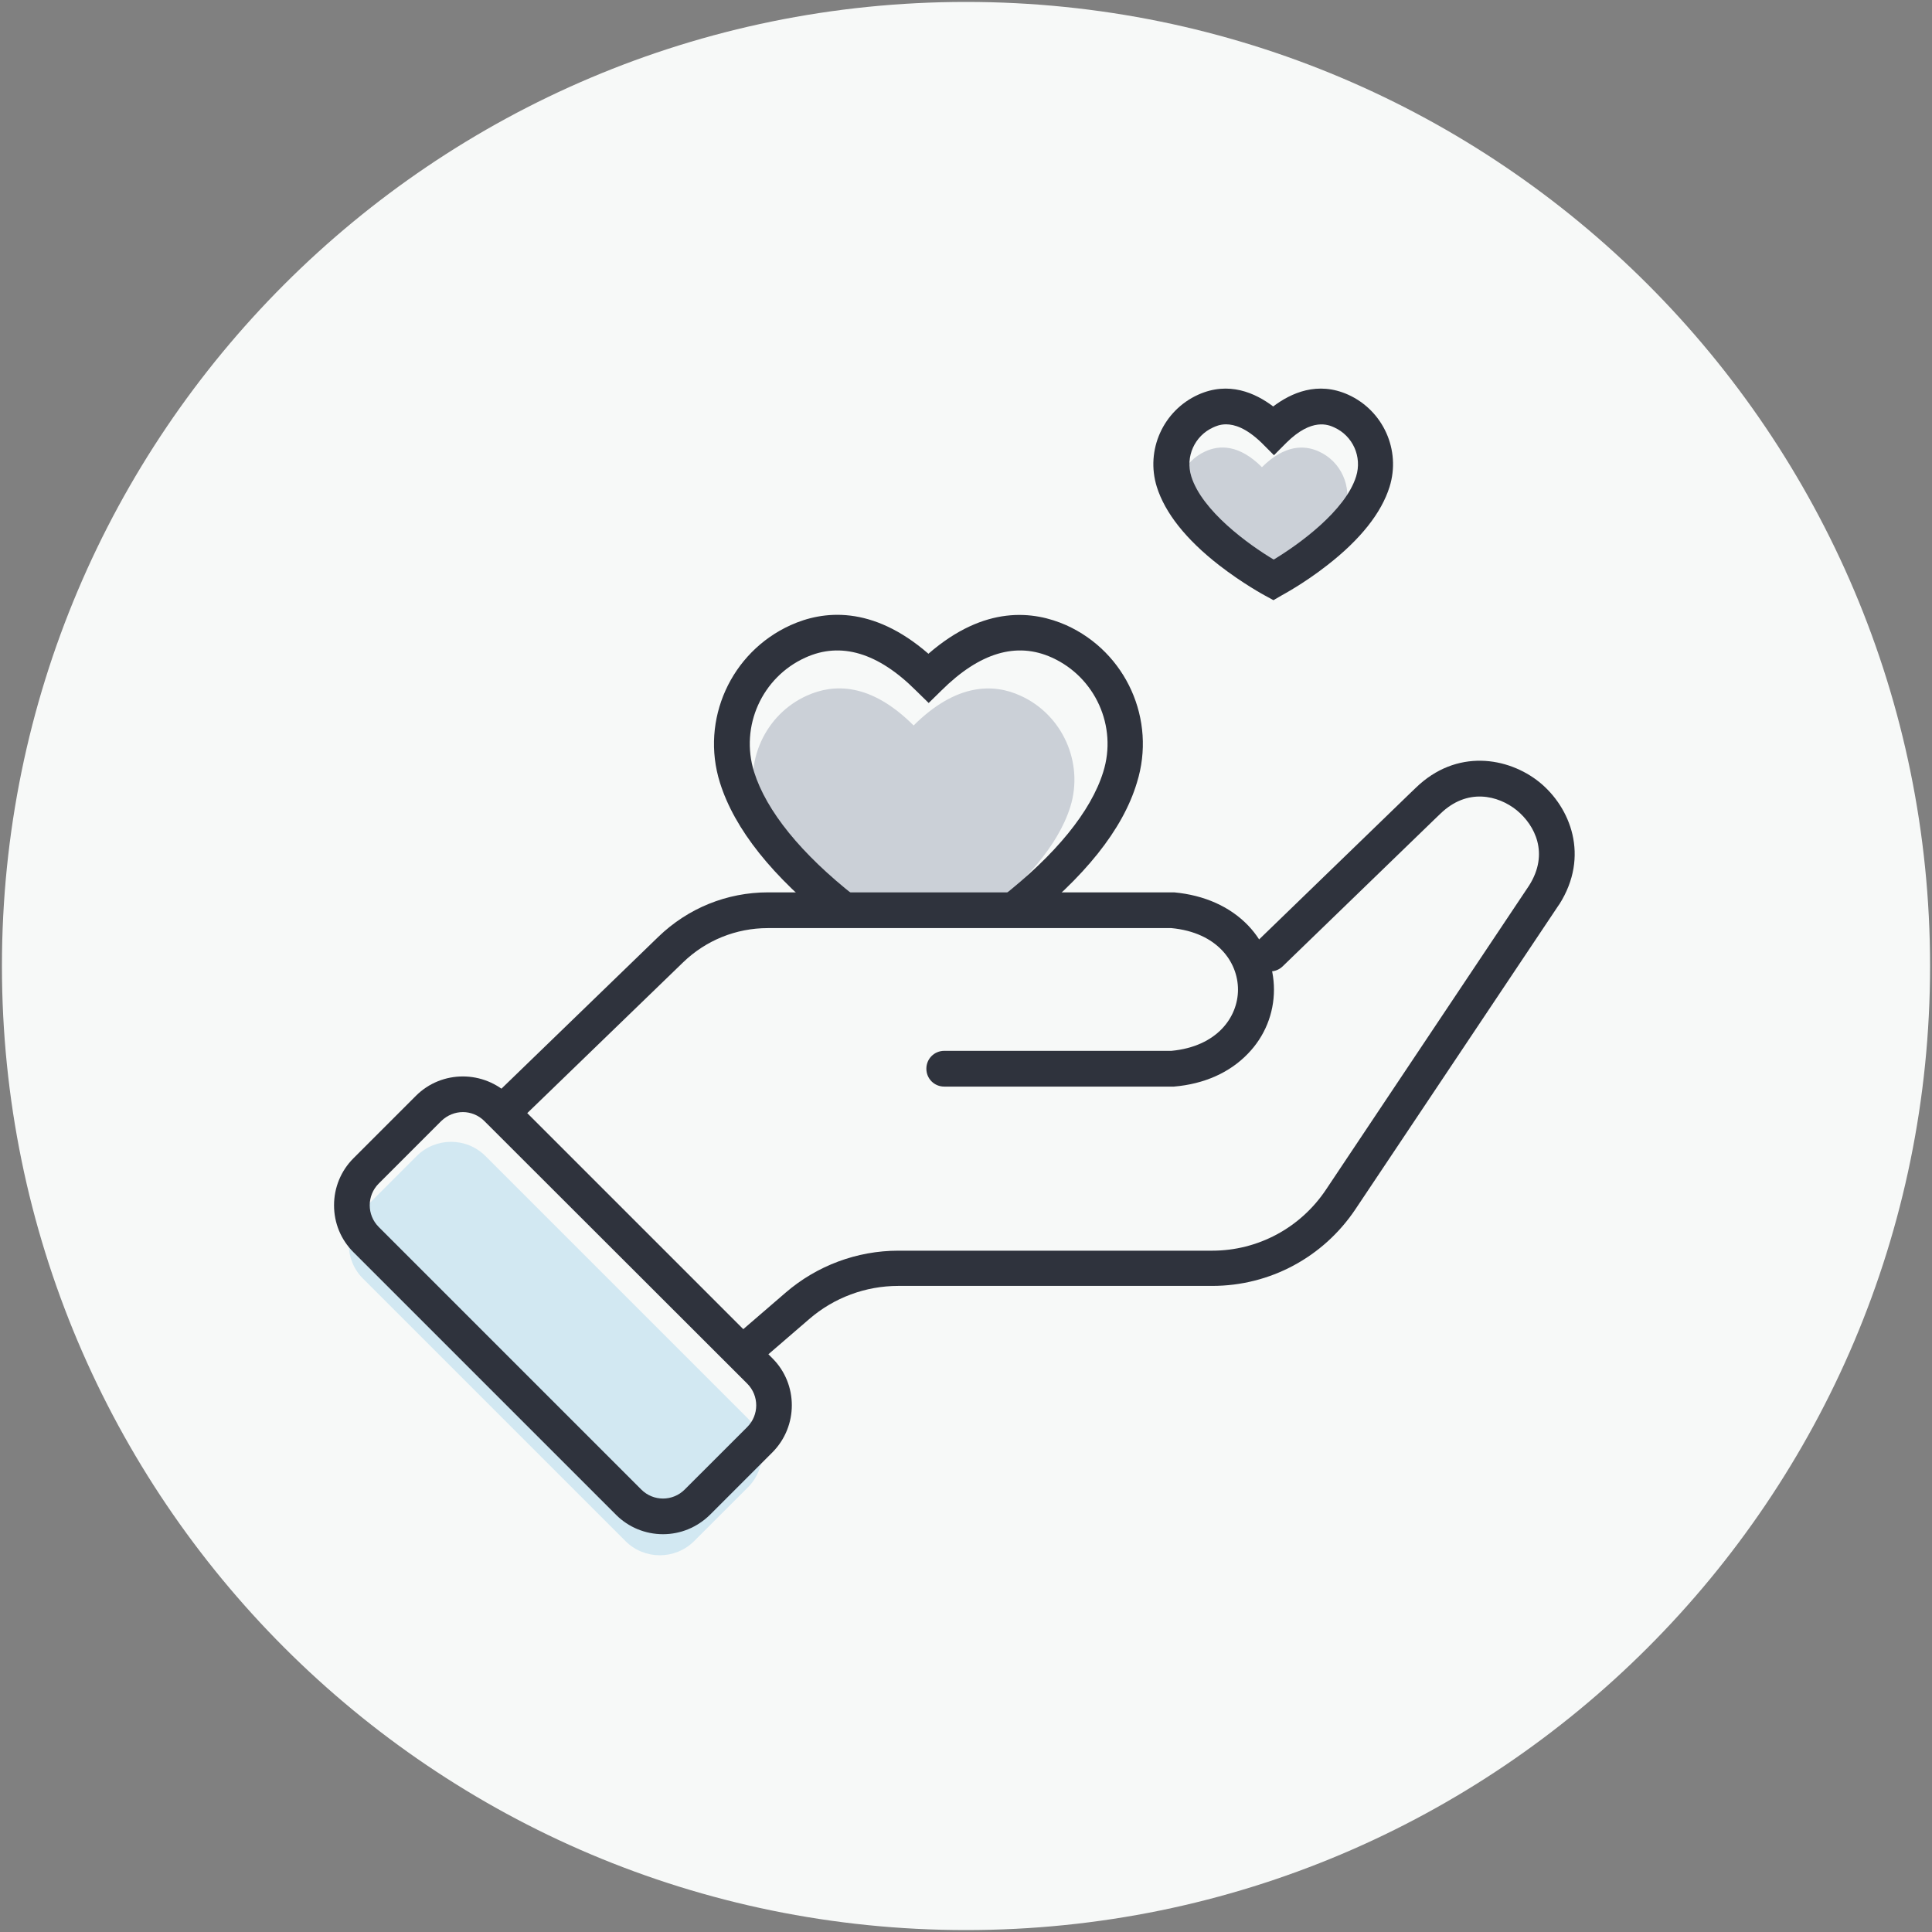 <svg width="60" height="60" viewBox="0 0 60 60" fill="none" xmlns="http://www.w3.org/2000/svg">
<rect x="0" y="0" width="60" height="60" fill="#808080" stroke="none"/>
<g clip-path="url(#clip0)">
<path d="M30 59.94C46.533 59.94 59.94 46.533 59.94 30C59.94 13.467 46.533 0.06 30 0.06C13.467 0.06 0.06 13.467 0.06 30C0.06 46.533 13.467 59.94 30 59.94Z" fill="#F7F9F8"/>
<path d="M23.23 46.188L21.557 47.86C20.971 48.447 20.012 48.447 19.425 47.86L11.27 39.705C10.684 39.118 10.684 38.159 11.27 37.573L12.942 35.9C13.529 35.314 14.488 35.314 15.074 35.9L23.23 44.056C23.816 44.642 23.816 45.601 23.23 46.188Z" fill="#D2E8F2"/>
<path d="M31.686 21.603C30.87 21.23 29.712 21.198 28.373 22.53C27.034 21.191 25.884 21.23 25.06 21.603C23.753 22.189 23.079 23.687 23.507 25.058C23.911 26.342 25.052 27.507 26.138 28.371C27.739 28.284 29.53 29.251 30.735 28.268C31.773 27.42 32.851 26.295 33.239 25.058C33.667 23.687 32.994 22.189 31.686 21.603Z" fill="#CBD0D7"/>
<path d="M20.59 47.646C20.043 47.646 19.52 47.432 19.132 47.044L10.976 38.888C10.588 38.5 10.374 37.985 10.374 37.43C10.374 36.883 10.588 36.36 10.976 35.972L12.918 34.03C13.719 33.23 15.026 33.23 15.835 34.03L23.99 42.185C24.791 42.986 24.791 44.294 23.99 45.102L22.048 47.044C21.652 47.432 21.137 47.646 20.59 47.646ZM14.377 34.537C14.131 34.537 13.893 34.632 13.703 34.815L11.761 36.757C11.389 37.129 11.389 37.731 11.761 38.104L19.916 46.259C20.289 46.632 20.891 46.632 21.264 46.259L23.206 44.318C23.578 43.945 23.578 43.343 23.206 42.97L15.042 34.815C14.86 34.632 14.614 34.537 14.377 34.537Z" fill="#2F333D"/>
<path d="M15.692 35.013C15.549 35.013 15.399 34.957 15.296 34.846C15.082 34.624 15.09 34.276 15.312 34.062L20.447 29.092C21.367 28.205 22.572 27.713 23.855 27.713H36.433H36.465C37.408 27.801 38.201 28.157 38.764 28.744C39.279 29.283 39.564 29.996 39.564 30.733C39.564 31.478 39.279 32.183 38.756 32.722C38.193 33.309 37.4 33.666 36.457 33.745H36.41H29.324C29.015 33.745 28.769 33.499 28.769 33.19C28.769 32.881 29.015 32.635 29.324 32.635H36.378C37.804 32.5 38.447 31.581 38.447 30.733C38.447 29.877 37.804 28.958 36.378 28.823H23.848C22.857 28.823 21.922 29.203 21.216 29.885L16.08 34.854C15.97 34.957 15.835 35.013 15.692 35.013Z" fill="#2F333D"/>
<path d="M23.388 42.304C23.229 42.304 23.079 42.241 22.968 42.114C22.77 41.884 22.793 41.535 23.023 41.33L24.402 40.141C25.369 39.308 26.613 38.841 27.897 38.841H37.646C39.065 38.841 40.38 38.135 41.173 36.955L47.489 27.499C48.115 26.509 47.672 25.629 47.101 25.161C46.53 24.702 45.571 24.456 44.731 25.272L44.533 25.462L39.833 30.012C39.611 30.226 39.263 30.218 39.049 29.996C38.835 29.774 38.843 29.425 39.065 29.211L43.764 24.662L43.962 24.472C45.231 23.235 46.84 23.513 47.806 24.289C48.773 25.074 49.376 26.588 48.425 28.086L48.417 28.094L42.092 37.557C41.093 39.047 39.437 39.935 37.646 39.935H27.897C26.883 39.935 25.9 40.299 25.131 40.965L23.752 42.154C23.649 42.265 23.522 42.304 23.388 42.304Z" fill="#2F333D"/>
<path d="M31.781 28.736L31.099 27.864C32.788 26.54 33.881 25.201 34.262 23.973C34.706 22.562 34.016 21.032 32.669 20.422C31.567 19.922 30.418 20.271 29.237 21.444L28.841 21.832L28.444 21.444C27.271 20.271 26.114 19.922 25.013 20.422C23.665 21.032 22.976 22.554 23.419 23.973C23.8 25.185 24.878 26.517 26.55 27.832L25.861 28.704C23.99 27.23 22.809 25.748 22.358 24.305C21.747 22.356 22.698 20.255 24.553 19.415C25.552 18.963 27.081 18.781 28.833 20.303C30.584 18.781 32.106 18.971 33.112 19.415C34.975 20.255 35.918 22.356 35.308 24.305C34.872 25.764 33.675 27.254 31.781 28.736Z" fill="#2F333D"/>
<path d="M40.951 14.018C40.515 13.82 39.897 13.804 39.191 14.509C38.478 13.796 37.868 13.82 37.432 14.018C36.734 14.335 36.378 15.127 36.608 15.857C37.051 17.275 39.191 18.417 39.191 18.417C39.191 18.417 41.339 17.275 41.775 15.857C42.005 15.12 41.648 14.327 40.951 14.018Z" fill="#CBD0D7"/>
<path d="M39.548 18.639L39.286 18.496C39.255 18.48 38.597 18.123 37.86 17.553C36.83 16.752 36.18 15.928 35.926 15.12C35.569 13.978 36.124 12.75 37.21 12.258C38.161 11.83 38.985 12.203 39.54 12.623C40.095 12.203 40.919 11.83 41.87 12.258C42.956 12.75 43.511 13.978 43.154 15.12C42.901 15.928 42.251 16.752 41.22 17.553C40.483 18.131 39.818 18.48 39.794 18.496L39.548 18.639ZM38.074 13.178C37.884 13.178 37.749 13.241 37.678 13.273C37.099 13.534 36.806 14.184 36.996 14.795C37.329 15.865 38.771 16.911 39.556 17.378C40.333 16.911 41.783 15.865 42.116 14.795C42.306 14.184 42.013 13.534 41.434 13.273C41.26 13.194 40.745 12.964 39.952 13.748L39.564 14.137L39.176 13.748C38.7 13.289 38.336 13.178 38.074 13.178Z" fill="#2F333D"/>
</g>
<defs>
<clipPath id="clip0">
<rect width="60" height="60" fill="white"/>
</clipPath>
</defs>
</svg>
